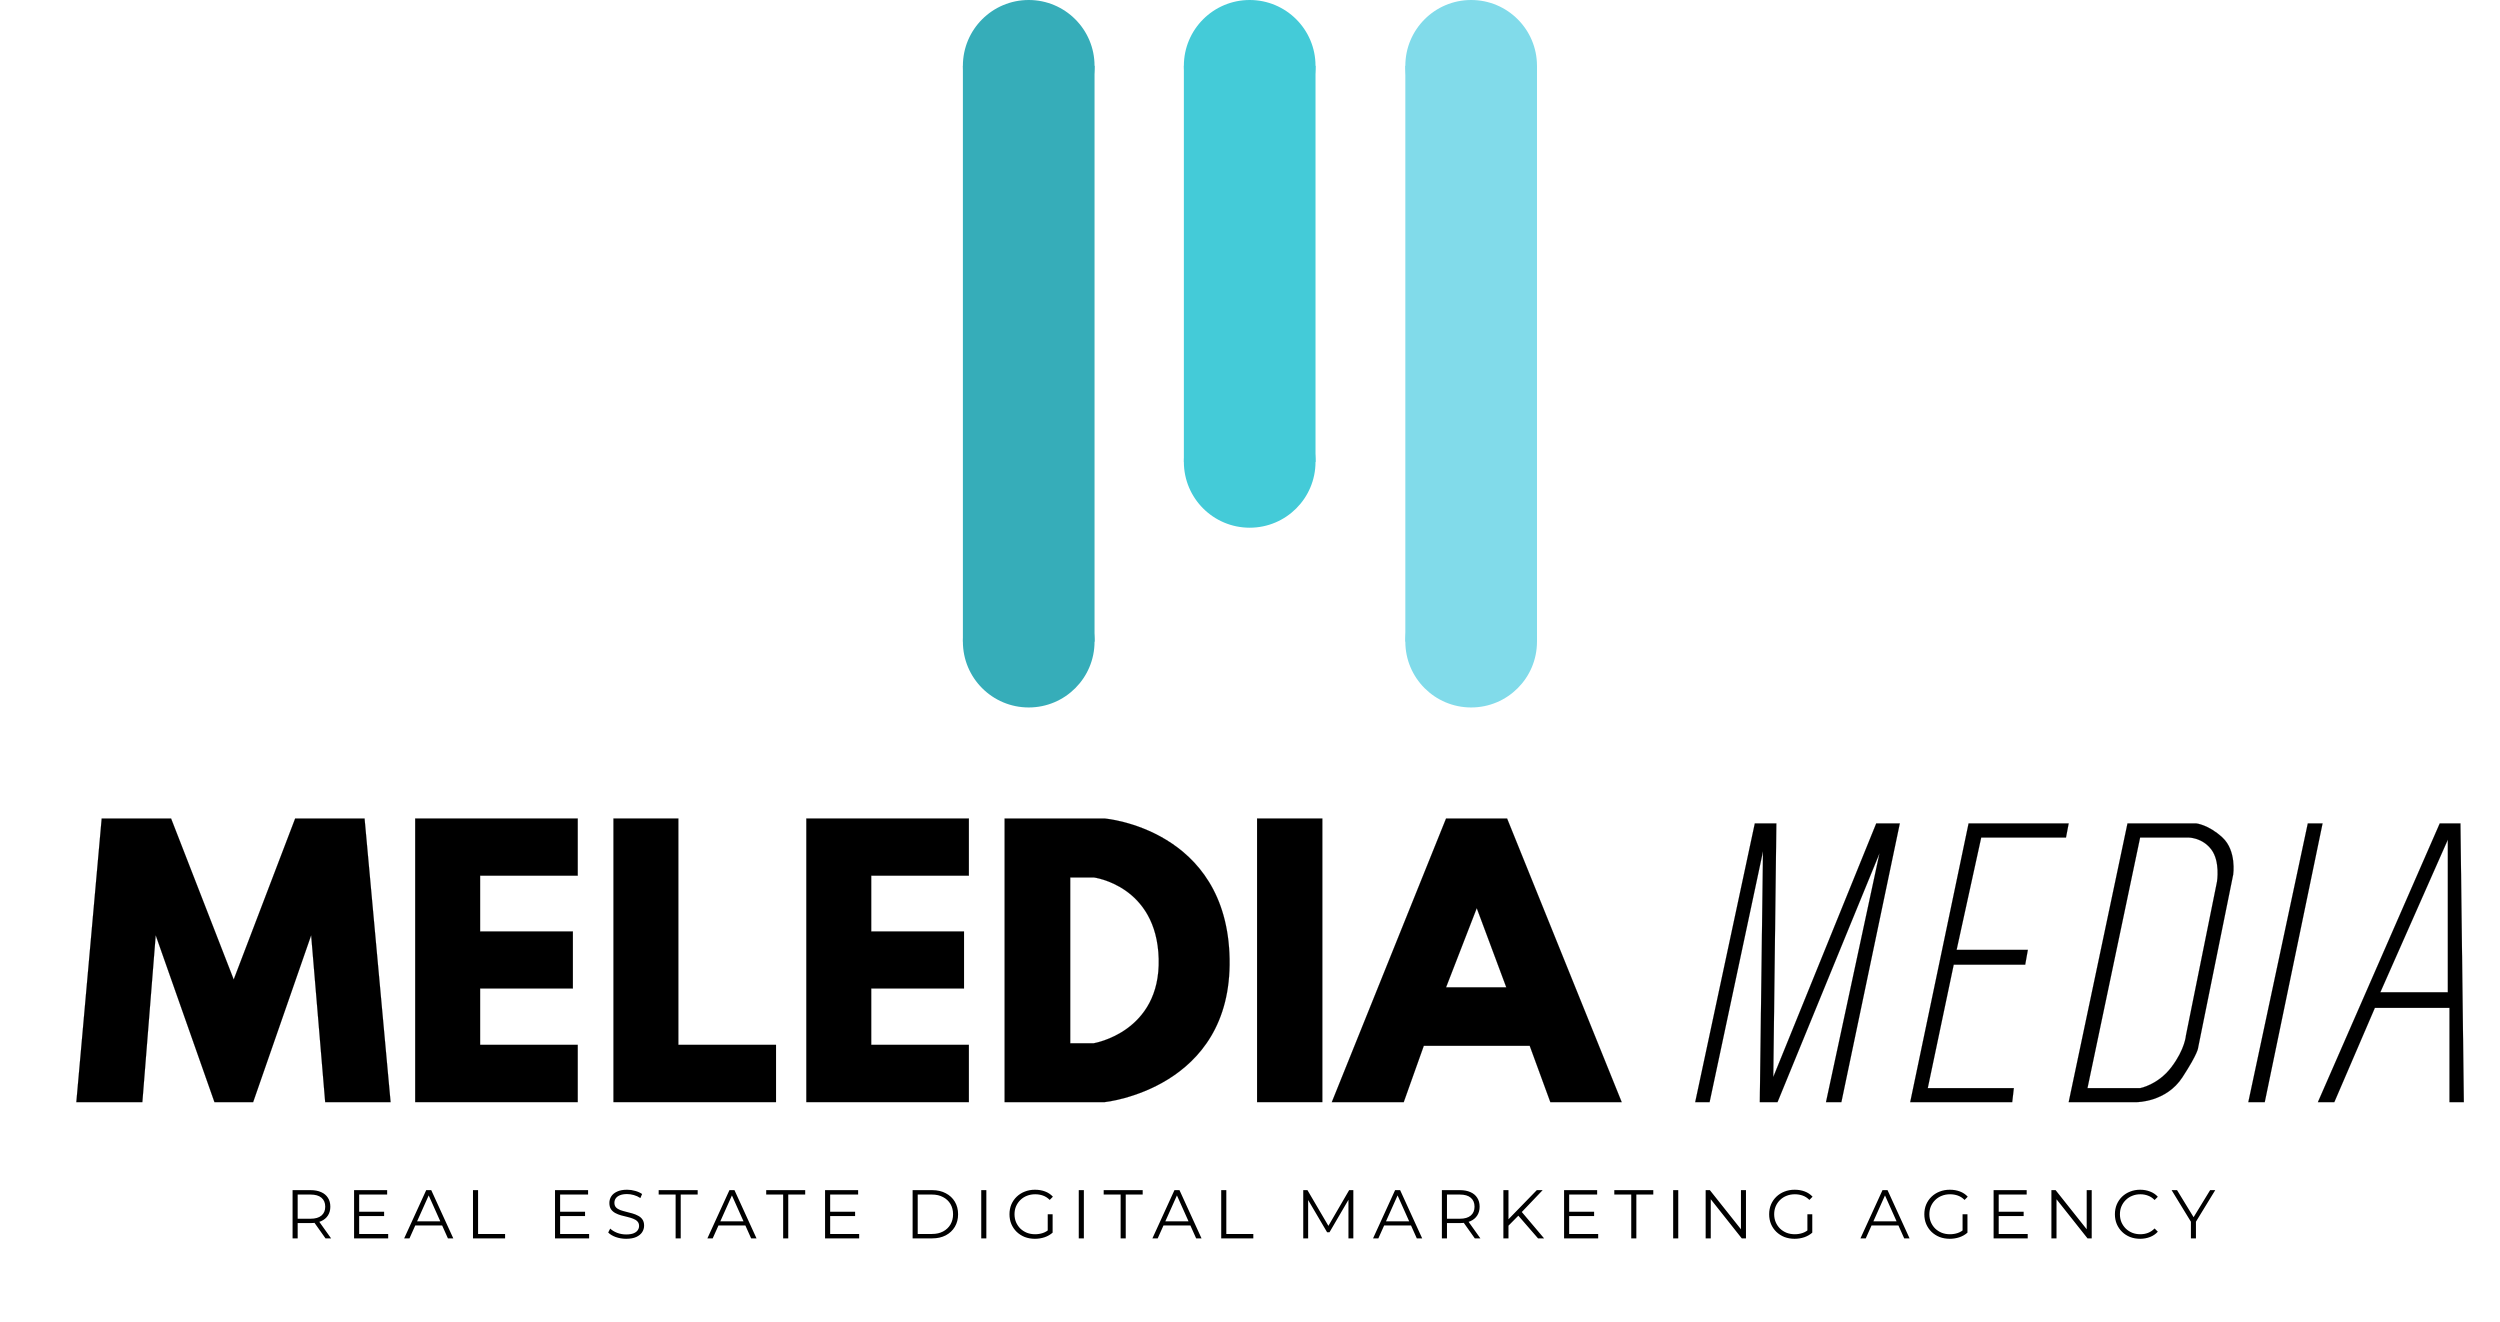 <svg width="20319" height="10742" viewBox="0 0 20319 10742" fill="none" xmlns="http://www.w3.org/2000/svg">
<path d="M2963 6652.5L3174.5 8957.5H2643L2529 7601.5L2057.5 8957.5H1743L1265.5 7601.5L1157 8957.5H620.5L826.5 6652.5H1390.5L1899.5 7961L2399 6652.5H2963Z" fill="black"/>
<path d="M3374.5 6652.5H4695.5V7117H3902V7570.5H4656V8034H3902V8492H4695.5V8957.5H3374.5V6652.5Z" fill="black"/>
<path d="M4986 6652.5H5513.5V8492H6307V8957.5H4986V6652.5Z" fill="black"/>
<path d="M6553.5 6652.5H7874.5V7117H7081V7570.5H7835V8034H7081V8492H7874.5V8957.5H6553.5V6652.5Z" fill="black"/>
<path fill-rule="evenodd" clip-rule="evenodd" d="M8165 6652.5V8957.5H8978.5C8978.5 8957.5 10013.5 8851.5 9993.5 7793C9973.5 6734.5 8978.5 6652.5 8978.5 6652.5H8165ZM8698.5 8479V7131.5H8890C8890 7131.5 9402 7196 9417.5 7793C9433 8390 8890 8479 8890 8479H8698.5Z" fill="black"/>
<path d="M10217 6652.5H10747.5V8957.5H10217V6652.5Z" fill="black"/>
<path fill-rule="evenodd" clip-rule="evenodd" d="M10824.5 8957.5L11753 6652.5H12249L13180.5 8957.5H12600.5L12433 8500H11572L11409 8957.5H10824.5ZM12242.5 8024.5H11753L12002.5 7381L12242.5 8024.5Z" fill="black"/>
<path d="M2963 6652.5L3174.5 8957.5H2643L2529 7601.5L2057.5 8957.5H1743L1265.5 7601.5L1157 8957.5H620.5L826.5 6652.5H1390.5L1899.5 7961L2399 6652.5H2963Z" stroke="black"/>
<path d="M3374.5 6652.5H4695.5V7117H3902V7570.5H4656V8034H3902V8492H4695.5V8957.5H3374.5V6652.5Z" stroke="black"/>
<path d="M4986 6652.5H5513.5V8492H6307V8957.5H4986V6652.5Z" stroke="black"/>
<path d="M6553.5 6652.5H7874.5V7117H7081V7570.5H7835V8034H7081V8492H7874.5V8957.5H6553.5V6652.5Z" stroke="black"/>
<path fill-rule="evenodd" clip-rule="evenodd" d="M8165 6652.5V8957.5H8978.5C8978.5 8957.5 10013.5 8851.5 9993.5 7793C9973.5 6734.5 8978.5 6652.5 8978.5 6652.5H8165ZM8698.5 8479V7131.5H8890C8890 7131.5 9402 7196 9417.5 7793C9433 8390 8890 8479 8890 8479H8698.5Z" stroke="black"/>
<path d="M10217 6652.5H10747.5V8957.5H10217V6652.5Z" stroke="black"/>
<path fill-rule="evenodd" clip-rule="evenodd" d="M10824.5 8957.5L11753 6652.5H12249L13180.5 8957.5H12600.5L12433 8500H11572L11409 8957.5H10824.5ZM12242.5 8024.5H11753L12002.5 7381L12242.5 8024.5Z" stroke="black"/>
<rect x="7826" y="535" width="1070" height="4680" fill="#36ADB9"/>
<circle cx="8361" cy="535" r="535" fill="#36ADB9"/>
<circle cx="8361" cy="5215" r="535" fill="#36ADB9"/>
<rect x="9622" y="535" width="1070" height="3219" fill="#44CBD8"/>
<circle cx="10157" cy="535" r="535" fill="#44CBD8"/>
<circle cx="10157" cy="3754" r="535" fill="#44CBD8"/>
<rect x="11422" y="535" width="1070" height="4680" fill="#81DBEA"/>
<circle cx="11957" cy="535" r="535" fill="#81DBEA"/>
<circle cx="11957" cy="5215" r="535" fill="#81DBEA"/>
<path d="M2377.93 10065V9673H2524.65C2557.87 9673 2586.43 9678.41 2610.33 9689.24C2634.22 9699.69 2652.51 9715 2665.21 9735.16C2678.27 9754.95 2684.81 9779.03 2684.81 9807.4C2684.81 9835.03 2678.27 9858.92 2665.21 9879.08C2652.51 9898.87 2634.22 9914.17 2610.33 9925C2586.43 9935.45 2557.87 9940.68 2524.65 9940.68H2400.89L2419.37 9921.64V10065H2377.93ZM2645.61 10065L2544.81 9922.76H2589.61L2690.97 10065H2645.61ZM2419.37 9925L2400.89 9905.4H2523.53C2562.73 9905.4 2592.41 9896.81 2612.57 9879.64C2633.1 9862.47 2643.37 9838.39 2643.37 9807.4C2643.37 9776.04 2633.1 9751.77 2612.57 9734.6C2592.41 9717.43 2562.73 9708.84 2523.53 9708.84H2400.89L2419.37 9689.24V9925ZM2914.77 9848.28H3121.97V9883.56H2914.77V9848.28ZM2919.25 10029.2H3155.01V10065H2877.81V9673H3146.61V9708.84H2919.25V10029.2ZM3284.9 10065L3464.1 9673H3504.98L3684.18 10065H3640.5L3475.86 9697.08H3492.66L3328.02 10065H3284.9ZM3355.46 9960.28L3367.78 9926.68H3595.7L3608.02 9960.28H3355.46ZM3844.23 10065V9673H3885.67V10029.2H4105.19V10065H3844.23ZM4547.92 9848.28H4755.12V9883.56H4547.92V9848.28ZM4552.4 10029.2H4788.16V10065H4510.96V9673H4779.76V9708.84H4552.4V10029.2ZM5088.85 10068.4C5059.73 10068.4 5031.73 10063.7 5004.85 10054.4C4978.34 10044.7 4957.81 10032.3 4943.25 10017.4L4959.49 9985.48C4973.3 9998.92 4991.78 10010.3 5014.93 10019.6C5038.45 10028.6 5063.09 10033.1 5088.85 10033.1C5113.49 10033.1 5133.46 10030.1 5148.77 10024.1C5164.45 10017.8 5175.83 10009.4 5182.93 9998.92C5190.39 9988.47 5194.13 9976.89 5194.13 9964.2C5194.13 9948.89 5189.65 9936.57 5180.69 9927.24C5172.1 9917.91 5160.71 9910.63 5146.53 9905.4C5132.34 9899.8 5116.66 9894.95 5099.49 9890.84C5082.31 9886.73 5065.14 9882.44 5047.97 9877.96C5030.79 9873.11 5014.93 9866.76 5000.37 9858.92C4986.18 9851.08 4974.61 9840.81 4965.65 9828.12C4957.06 9815.05 4952.77 9798.07 4952.77 9777.16C4952.77 9757.75 4957.81 9740.01 4967.89 9723.96C4978.34 9707.53 4994.21 9694.47 5015.49 9684.76C5036.77 9674.68 5064.02 9669.64 5097.25 9669.64C5119.27 9669.64 5141.11 9672.81 5162.77 9679.16C5184.42 9685.13 5203.09 9693.53 5218.77 9704.36L5204.77 9737.4C5187.97 9726.2 5170.05 9717.99 5151.01 9712.76C5132.34 9707.53 5114.23 9704.92 5096.69 9704.92C5073.17 9704.92 5053.75 9708.09 5038.45 9714.44C5023.14 9720.79 5011.75 9729.37 5004.29 9740.2C4997.19 9750.65 4993.65 9762.6 4993.65 9776.04C4993.65 9791.35 4997.94 9803.67 5006.53 9813C5015.49 9822.33 5027.06 9829.61 5041.25 9834.84C5055.81 9840.07 5071.67 9844.73 5088.85 9848.84C5106.02 9852.95 5123.01 9857.43 5139.81 9862.28C5156.98 9867.13 5172.66 9873.48 5186.85 9881.32C5201.41 9888.79 5212.98 9898.87 5221.57 9911.56C5230.53 9924.25 5235.01 9940.87 5235.01 9961.4C5235.01 9980.44 5229.78 9998.17 5219.33 10014.6C5208.87 10030.7 5192.82 10043.7 5171.17 10053.8C5149.89 10063.5 5122.45 10068.4 5088.85 10068.4ZM5491.19 10065V9708.84H5353.43V9673H5670.39V9708.84H5532.63V10065H5491.19ZM5749.38 10065L5928.58 9673H5969.46L6148.66 10065H6104.98L5940.34 9697.08H5957.14L5792.5 10065H5749.38ZM5819.94 9960.28L5832.26 9926.68H6060.18L6072.5 9960.28H5819.94ZM6365.18 10065V9708.84H6227.42V9673H6544.38V9708.84H6406.62V10065H6365.18ZM6742.75 9848.28H6949.95V9883.56H6742.75V9848.28ZM6747.23 10029.2H6982.99V10065H6705.79V9673H6974.59V9708.84H6747.23V10029.2ZM7417.36 10065V9673H7576.96C7618.77 9673 7655.36 9681.4 7686.72 9698.2C7718.45 9714.63 7743.09 9737.59 7760.64 9767.08C7778.18 9796.57 7786.96 9830.55 7786.96 9869C7786.96 9907.45 7778.18 9941.43 7760.64 9970.92C7743.09 10000.4 7718.45 10023.6 7686.72 10040.4C7655.36 10056.8 7618.77 10065 7576.96 10065H7417.36ZM7458.8 10029.2H7574.72C7609.44 10029.2 7639.49 10022.4 7664.88 10009C7690.64 9995.19 7710.61 9976.33 7724.8 9952.44C7738.98 9928.17 7746.08 9900.36 7746.08 9869C7746.08 9837.27 7738.98 9809.45 7724.8 9785.56C7710.61 9761.67 7690.64 9743 7664.88 9729.56C7639.49 9715.75 7609.44 9708.84 7574.72 9708.84H7458.8V10029.2ZM7975.21 10065V9673H8016.65V10065H7975.21ZM8411.32 10068.4C8381.45 10068.4 8353.82 10063.5 8328.44 10053.8C8303.42 10043.7 8281.58 10029.7 8262.92 10011.8C8244.62 9993.88 8230.25 9972.79 8219.8 9948.52C8209.72 9924.25 8204.68 9897.75 8204.68 9869C8204.68 9840.25 8209.72 9813.75 8219.8 9789.48C8230.25 9765.21 8244.81 9744.12 8263.48 9726.2C8282.14 9708.28 8303.98 9694.47 8329 9684.76C8354.38 9674.68 8382.01 9669.64 8411.88 9669.64C8441.74 9669.64 8469 9674.31 8493.64 9683.64C8518.65 9692.97 8539.93 9707.16 8557.48 9726.2L8531.72 9752.52C8515.29 9736.09 8497.18 9724.33 8477.4 9717.24C8457.61 9710.15 8436.33 9706.6 8413.56 9706.6C8389.29 9706.6 8366.89 9710.71 8346.36 9718.92C8326.2 9726.76 8308.46 9738.15 8293.16 9753.08C8278.22 9767.64 8266.46 9784.81 8257.88 9804.6C8249.66 9824.01 8245.56 9845.48 8245.56 9869C8245.56 9892.15 8249.66 9913.61 8257.88 9933.4C8266.46 9953.19 8278.22 9970.55 8293.16 9985.48C8308.46 10000 8326.2 10011.4 8346.36 10019.6C8366.89 10027.5 8389.1 10031.4 8413 10031.4C8435.4 10031.4 8456.49 10028 8476.28 10021.3C8496.44 10014.6 8514.92 10003.2 8531.72 9987.16L8555.24 10018.5C8536.57 10034.9 8514.73 10047.5 8489.72 10056C8464.7 10064.3 8438.57 10068.4 8411.32 10068.4ZM8515.48 10013.5V9869H8555.24V10018.5L8515.48 10013.5ZM8767.72 10065V9673H8809.16V10065H8767.72ZM9108.07 10065V9708.84H8970.31V9673H9287.27V9708.84H9149.51V10065H9108.07ZM9366.26 10065L9545.46 9673H9586.34L9765.54 10065H9721.86L9557.22 9697.08H9574.02L9409.38 10065H9366.26ZM9436.82 9960.28L9449.14 9926.68H9677.06L9689.38 9960.28H9436.82ZM9925.59 10065V9673H9967.03V10029.2H10186.5V10065H9925.59ZM10592.3 10065V9673H10626.5L10805.7 9978.76H10787.8L10965.3 9673H10999.4V10065H10959.7V9735.16H10969.2L10805.7 10015.2H10786.1L10621.4 9735.16H10632.1V10065H10592.3ZM11159.6 10065L11338.8 9673H11379.7L11558.9 10065H11515.2L11350.6 9697.08H11367.4L11202.8 10065H11159.6ZM11230.2 9960.28L11242.5 9926.68H11470.4L11482.8 9960.28H11230.2ZM11719 10065V9673H11865.7C11898.9 9673 11927.5 9678.41 11951.4 9689.24C11975.3 9699.69 11993.6 9715 12006.2 9735.16C12019.3 9754.95 12025.8 9779.03 12025.8 9807.4C12025.8 9835.03 12019.3 9858.92 12006.2 9879.08C11993.6 9898.87 11975.3 9914.17 11951.4 9925C11927.5 9935.45 11898.9 9940.68 11865.7 9940.68H11741.9L11760.4 9921.64V10065H11719ZM11986.6 10065L11885.8 9922.76H11930.6L12032 10065H11986.6ZM11760.4 9925L11741.9 9905.4H11864.6C11903.8 9905.4 11933.4 9896.81 11953.6 9879.64C11974.1 9862.47 11984.4 9838.39 11984.4 9807.4C11984.4 9776.04 11974.1 9751.77 11953.6 9734.6C11933.4 9717.43 11903.8 9708.84 11864.6 9708.84H11741.9L11760.4 9689.24V9925ZM12254.7 9967.56L12253 9917.16L12490.5 9673H12538.1L12365 9854.44L12341.5 9879.64L12254.7 9967.56ZM12218.9 10065V9673H12260.3V10065H12218.9ZM12500.5 10065L12331.4 9870.12L12359.4 9839.88L12549.8 10065H12500.5ZM12749.1 9848.28H12956.3V9883.56H12749.1V9848.28ZM12753.6 10029.2H12989.4V10065H12712.2V9673H12981V9708.84H12753.6V10029.2ZM13258.1 10065V9708.84H13120.4V9673H13437.3V9708.84H13299.6V10065H13258.1ZM13598.8 10065V9673H13640.2V10065H13598.8ZM13862.9 10065V9673H13897.1L14167.6 10013.5H14149.7V9673H14190.5V10065H14156.4L13886.5 9724.52H13904.4V10065H13862.9ZM14585.6 10068.4C14555.7 10068.4 14528.1 10063.5 14502.7 10053.8C14477.7 10043.7 14455.9 10029.7 14437.2 10011.8C14418.9 9993.88 14404.5 9972.79 14394.1 9948.52C14384 9924.25 14379 9897.75 14379 9869C14379 9840.25 14384 9813.75 14394.1 9789.48C14404.5 9765.21 14419.1 9744.12 14437.8 9726.2C14456.4 9708.28 14478.3 9694.47 14503.3 9684.76C14528.7 9674.68 14556.3 9669.64 14586.2 9669.64C14616 9669.64 14643.3 9674.31 14667.9 9683.64C14692.9 9692.97 14714.2 9707.16 14731.8 9726.2L14706 9752.52C14689.6 9736.09 14671.5 9724.33 14651.7 9717.24C14631.9 9710.15 14610.6 9706.6 14587.8 9706.6C14563.6 9706.6 14541.2 9710.71 14520.6 9718.92C14500.5 9726.76 14482.7 9738.15 14467.4 9753.08C14452.5 9767.64 14440.7 9784.81 14432.2 9804.6C14423.9 9824.01 14419.8 9845.48 14419.8 9869C14419.8 9892.15 14423.9 9913.61 14432.2 9933.4C14440.7 9953.19 14452.5 9970.55 14467.4 9985.48C14482.7 10000 14500.5 10011.4 14520.6 10019.6C14541.2 10027.5 14563.4 10031.4 14587.3 10031.4C14609.7 10031.4 14630.8 10028 14650.6 10021.3C14670.7 10014.6 14689.2 10003.2 14706 9987.16L14729.5 10018.5C14710.9 10034.9 14689 10047.5 14664 10056C14639 10064.3 14612.9 10068.4 14585.6 10068.4ZM14689.8 10013.5V9869H14729.5V10018.5L14689.8 10013.5ZM15121 10065L15300.2 9673H15341.1L15520.3 10065H15476.6L15312 9697.08H15328.8L15164.2 10065H15121ZM15191.6 9960.28L15203.9 9926.68H15431.8L15444.2 9960.28H15191.6ZM15846.8 10068.4C15817 10068.4 15789.3 10063.5 15763.9 10053.8C15738.9 10043.7 15717.1 10029.7 15698.4 10011.8C15680.1 9993.88 15665.8 9972.79 15655.3 9948.52C15645.2 9924.25 15640.2 9897.75 15640.2 9869C15640.2 9840.25 15645.2 9813.75 15655.3 9789.48C15665.8 9765.21 15680.3 9744.12 15699 9726.2C15717.7 9708.28 15739.5 9694.47 15764.5 9684.76C15789.9 9674.68 15817.5 9669.64 15847.4 9669.64C15877.3 9669.64 15904.5 9674.31 15929.1 9683.64C15954.2 9692.97 15975.4 9707.16 15993 9726.2L15967.2 9752.52C15950.8 9736.09 15932.7 9724.33 15912.9 9717.24C15893.1 9710.15 15871.8 9706.6 15849.1 9706.6C15824.8 9706.6 15802.4 9710.71 15781.9 9718.92C15761.7 9726.76 15744 9738.15 15728.7 9753.08C15713.7 9767.64 15702 9784.81 15693.4 9804.6C15685.2 9824.01 15681.1 9845.48 15681.1 9869C15681.1 9892.15 15685.2 9913.61 15693.4 9933.4C15702 9953.19 15713.7 9970.55 15728.7 9985.48C15744 10000 15761.7 10011.4 15781.9 10019.6C15802.4 10027.5 15824.6 10031.4 15848.5 10031.4C15870.9 10031.4 15892 10028 15911.8 10021.3C15931.9 10014.6 15950.4 10003.2 15967.2 9987.16L15990.7 10018.5C15972.1 10034.9 15950.2 10047.5 15925.2 10056C15900.2 10064.3 15874.1 10068.4 15846.8 10068.4ZM15951 10013.5V9869H15990.7V10018.5L15951 10013.5ZM16240.2 9848.28H16447.4V9883.56H16240.2V9848.28ZM16244.7 10029.2H16480.4V10065H16203.2V9673H16472V9708.84H16244.7V10029.2ZM16673 10065V9673H16707.2L16977.7 10013.5H16959.8V9673H17000.6V10065H16966.5L16696.6 9724.52H16714.5V10065H16673ZM17394 10068.4C17364.5 10068.4 17337.3 10063.5 17312.3 10053.8C17287.3 10043.7 17265.6 10029.7 17247.3 10011.8C17229 9993.88 17214.6 9972.79 17204.2 9948.52C17194.1 9924.25 17189.1 9897.75 17189.1 9869C17189.1 9840.25 17194.1 9813.75 17204.2 9789.48C17214.6 9765.21 17229 9744.12 17247.3 9726.2C17266 9708.28 17287.8 9694.47 17312.8 9684.76C17337.8 9674.68 17365.1 9669.64 17394.6 9669.64C17423 9669.64 17449.7 9674.49 17474.7 9684.2C17499.7 9693.53 17520.8 9707.72 17537.9 9726.76L17511.6 9753.08C17495.6 9736.65 17477.8 9724.89 17458.4 9717.8C17439 9710.33 17418.1 9706.6 17395.7 9706.6C17372.2 9706.6 17350.3 9710.71 17330.2 9718.92C17310 9726.76 17292.5 9738.15 17277.5 9753.08C17262.6 9767.64 17250.9 9784.81 17242.3 9804.6C17234.1 9824.01 17229.9 9845.48 17229.9 9869C17229.9 9892.52 17234.1 9914.17 17242.3 9933.96C17250.9 9953.37 17262.6 9970.55 17277.5 9985.48C17292.5 10000 17310 10011.4 17330.2 10019.6C17350.3 10027.5 17372.2 10031.4 17395.7 10031.4C17418.1 10031.4 17439 10027.7 17458.4 10020.2C17477.8 10012.7 17495.6 10000.8 17511.6 9984.36L17537.9 10010.7C17520.8 10029.7 17499.7 10044.1 17474.7 10053.8C17449.7 10063.5 17422.8 10068.4 17394 10068.4ZM17806.8 10065V9919.4L17816.3 9945.16L17650 9673H17694.2L17840.4 9912.12H17816.9L17963 9673H18004.5L17838.2 9945.16L17847.7 9919.4V10065H17806.8Z" fill="black"/>
<path d="M14262.5 6692H14437.5L14412.5 8753.5L15249.5 6692H15441L14966 8957.5H14841L15276 6935L14447 8957.5H14303L14329 6919L13895 8957.5H13778L14262.5 6692Z" fill="black"/>
<path d="M16000 6692H16813.5L16791.5 6807H16102.5L15902.5 7720H16481.5L16460 7840.5H15879L15668 8844H16367.5L16354.5 8957.5H15525.5L16000 6692Z" fill="black"/>
<path fill-rule="evenodd" clip-rule="evenodd" d="M16813.5 8957.5L17291.5 6692H17847C17847 6692 17947 6700 18063 6807C18179 6914 18150.5 7107.5 18150.5 7107.5L17865.5 8514.5C17865.5 8514.5 17868.5 8554.5 17737.5 8756C17606.5 8957.5 17368.5 8957.5 17368.5 8957.5H16813.5ZM17785 6807H17394L16966 8844H17394C17394 8844 17540 8817.5 17649.5 8672C17759 8526.5 17766.5 8416 17766.5 8416L18019 7166C18019 7166 18046.5 7000 17971.5 6902.5C17896.5 6805 17785 6807 17785 6807Z" fill="black"/>
<path d="M18757 6692H18877L18407 8957.5H18273.5L18757 6692Z" fill="black"/>
<path fill-rule="evenodd" clip-rule="evenodd" d="M18839 8957.5L19829.5 6692H19997.5L20025 8957.5H19908.5V8191.5H19302L18972.5 8957.5H18839ZM19895 8064.5V6824.5L19346.5 8064.5H19895Z" fill="black"/>
<path d="M14262.5 6692H14437.5L14412.5 8753.5L15249.5 6692H15441L14966 8957.5H14841L15276 6935L14447 8957.5H14303L14329 6919L13895 8957.5H13778L14262.5 6692Z" stroke="black"/>
<path d="M16000 6692H16813.5L16791.5 6807H16102.5L15902.5 7720H16481.5L16460 7840.5H15879L15668 8844H16367.5L16354.5 8957.5H15525.5L16000 6692Z" stroke="black"/>
<path fill-rule="evenodd" clip-rule="evenodd" d="M16813.5 8957.5L17291.5 6692H17847C17847 6692 17947 6700 18063 6807C18179 6914 18150.5 7107.5 18150.5 7107.5L17865.5 8514.5C17865.5 8514.5 17868.5 8554.5 17737.5 8756C17606.5 8957.5 17368.5 8957.5 17368.5 8957.5H16813.5ZM17785 6807H17394L16966 8844H17394C17394 8844 17540 8817.5 17649.5 8672C17759 8526.5 17766.5 8416 17766.5 8416L18019 7166C18019 7166 18046.5 7000 17971.5 6902.5C17896.5 6805 17785 6807 17785 6807Z" stroke="black"/>
<path d="M18757 6692H18877L18407 8957.5H18273.5L18757 6692Z" stroke="black"/>
<path fill-rule="evenodd" clip-rule="evenodd" d="M18839 8957.5L19829.5 6692H19997.5L20025 8957.5H19908.5V8191.5H19302L18972.5 8957.5H18839ZM19895 8064.5V6824.5L19346.5 8064.5H19895Z" stroke="black"/>
</svg>
